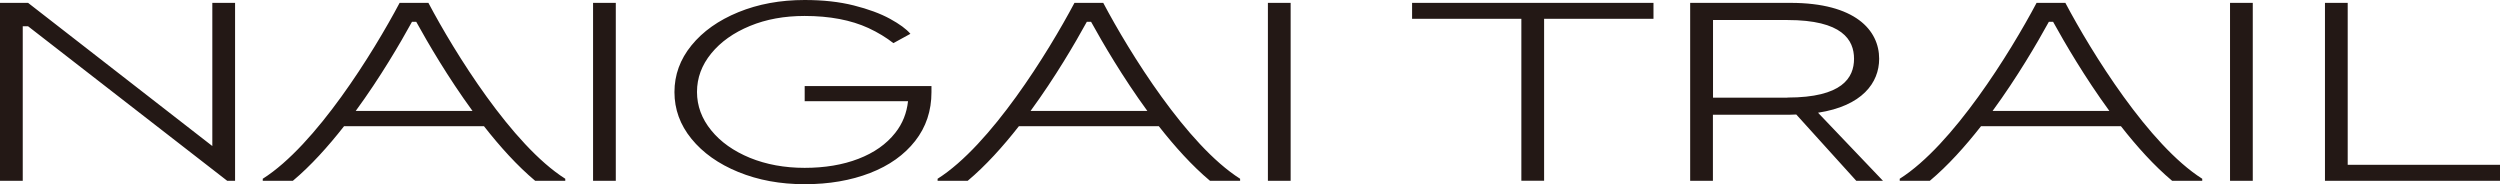 <svg width="285" height="21" viewBox="0 0 285 21" fill="none" xmlns="http://www.w3.org/2000/svg">
<path d="M24.205 0.327H26.798V20.615H25.907L3.202 2.995H2.593V20.615H0V0.327H3.202L24.205 16.648V0.327ZM67.609 20.615H70.201V0.327H67.609V20.615ZM144.541 20.615H147.133V0.327H144.541V20.615ZM160.966 2.147H173.435V20.604H176.028V2.147H188.497V0.327H160.978V2.158L160.966 2.147ZM254.223 20.615H256.816V0.327H254.223V20.615ZM267.638 18.784V0.327H265.046V20.615H285V18.784H267.638ZM64.441 20.378V20.615H61.014C58.962 18.897 56.989 16.705 55.174 14.388H39.221C37.406 16.705 35.433 18.897 33.382 20.615H29.954V20.378C36.02 16.546 42.558 5.979 45.557 0.327H48.838C51.825 5.979 58.364 16.535 64.441 20.378ZM53.866 12.647C51.059 8.804 48.781 4.893 47.451 2.486H46.966C45.636 4.905 43.359 8.815 40.552 12.647H53.877H53.866ZM207.256 12.85L214.663 20.615H211.619L204.776 13.054C204.551 13.054 204.336 13.076 204.111 13.076H195.272V20.615H192.679V0.327H204.111C211.495 0.327 214.224 3.435 214.224 6.702C214.224 9.448 212.273 12.082 207.256 12.85ZM203.773 11.121C210.018 11.121 211.36 8.861 211.36 6.702C211.36 4.543 210.018 2.283 203.773 2.283H195.284V11.133H203.773V11.121ZM91.723 11.539H103.515C103.369 12.884 102.895 14.094 102.061 15.145C101.046 16.433 99.648 17.417 97.856 18.106C96.064 18.796 94.012 19.135 91.723 19.135C89.434 19.135 87.349 18.75 85.489 17.993C83.629 17.224 82.152 16.185 81.081 14.862C79.998 13.54 79.457 12.071 79.457 10.477C79.457 8.883 79.998 7.414 81.081 6.092C82.163 4.769 83.629 3.729 85.489 2.961C87.349 2.192 89.423 1.819 91.723 1.819C94.587 1.819 97.01 2.283 99.006 3.198C100.099 3.707 101.035 4.283 101.847 4.916L103.786 3.854C103.324 3.311 102.557 2.746 101.464 2.147C100.37 1.548 98.995 1.039 97.337 0.621C95.68 0.203 93.809 -0 91.734 -0C88.95 -0 86.436 0.463 84.17 1.39C81.904 2.317 80.122 3.582 78.826 5.176C77.529 6.77 76.887 8.544 76.887 10.499C76.887 12.455 77.529 14.229 78.826 15.823C80.122 17.417 81.904 18.683 84.17 19.609C86.436 20.536 88.961 21 91.734 21C94.508 21 96.999 20.57 99.186 19.722C101.373 18.875 103.087 17.654 104.327 16.072C105.567 14.489 106.187 12.636 106.187 10.511V9.81H91.734V11.573L91.723 11.539ZM141.373 20.378V20.615H137.945C135.894 18.897 133.921 16.705 132.106 14.388H116.153C114.338 16.705 112.365 18.897 110.313 20.615H106.886V20.378C112.952 16.546 119.49 5.979 122.489 0.327H125.77C128.757 5.979 135.296 16.535 141.373 20.378ZM130.798 12.647C127.991 8.804 125.713 4.893 124.383 2.486H123.898C122.568 4.905 120.291 8.815 117.484 12.647H130.809H130.798ZM251.055 20.378V20.615H247.628C245.576 18.897 243.603 16.705 241.788 14.388H225.835C224.02 16.705 222.047 18.897 219.996 20.615H216.568V20.378C222.634 16.546 229.172 5.979 232.171 0.327H235.452C238.439 5.979 244.978 16.535 251.055 20.378ZM240.469 12.647C237.662 8.804 235.384 4.893 234.054 2.486H233.569C232.239 4.905 229.962 8.815 227.154 12.647H240.48H240.469Z" fill="#231815"/>
</svg>
